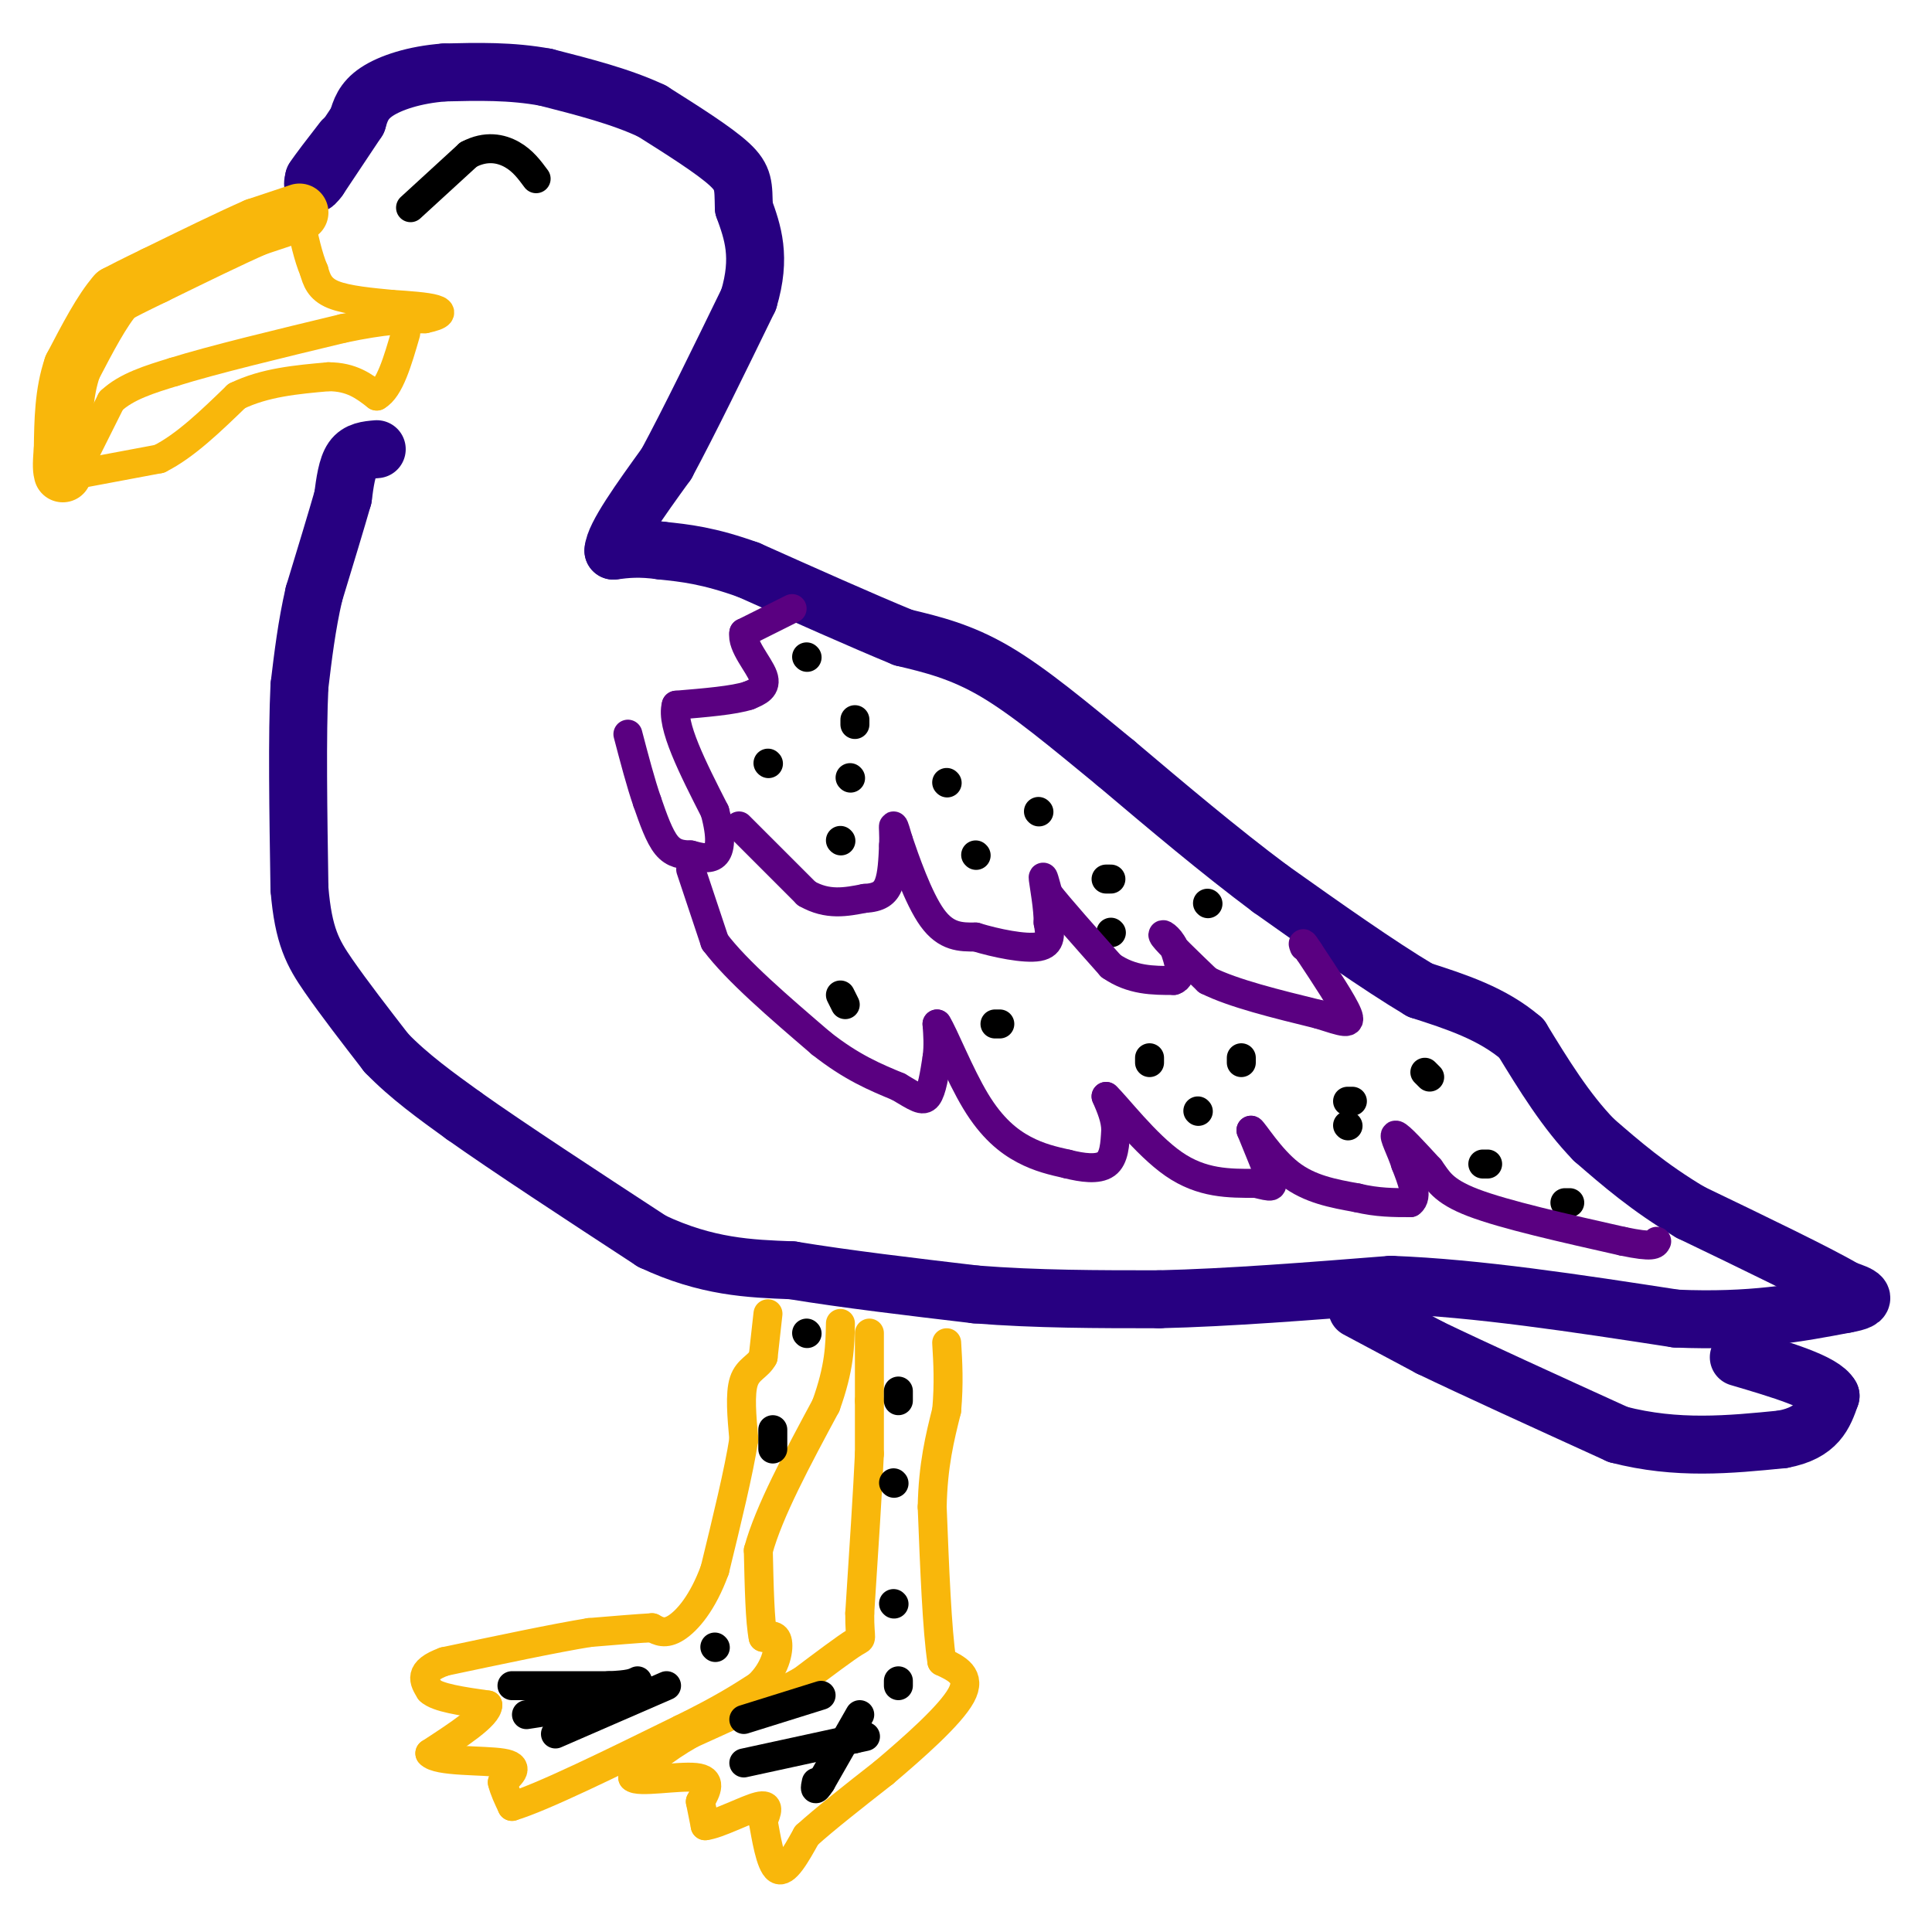 <svg viewBox='0 0 400 400' version='1.1' xmlns='http://www.w3.org/2000/svg' xmlns:xlink='http://www.w3.org/1999/xlink'><g fill='none' stroke='#270081' stroke-width='12' stroke-linecap='round' stroke-linejoin='round'><path d='M78,93c-1.917,0.167 -3.833,0.333 -5,2c-1.167,1.667 -1.583,4.833 -2,8'/><path d='M71,103c-1.333,4.667 -3.667,12.333 -6,20'/><path d='M65,123c-1.500,6.500 -2.250,12.750 -3,19'/><path d='M62,142c-0.500,10.167 -0.250,26.083 0,42'/><path d='M62,184c0.800,9.822 2.800,13.378 6,18c3.200,4.622 7.600,10.311 12,16'/><path d='M80,218c4.667,4.833 10.333,8.917 16,13'/><path d='M96,231c9.167,6.500 24.083,16.250 39,26'/><path d='M135,257c11.333,5.333 20.167,5.667 29,6'/><path d='M164,263c11.167,1.833 24.583,3.417 38,5'/><path d='M202,268c12.667,1.000 25.333,1.000 38,1'/><path d='M240,269c14.333,-0.333 31.167,-1.667 48,-3'/><path d='M288,266c17.833,0.667 38.417,3.833 59,7'/><path d='M347,273c15.667,0.667 25.333,-1.167 35,-3'/><path d='M382,270c5.833,-1.000 2.917,-2.000 0,-3'/><path d='M382,267c-5.333,-3.167 -18.667,-9.583 -32,-16'/><path d='M350,251c-8.667,-5.167 -14.333,-10.083 -20,-15'/><path d='M330,236c-5.833,-6.000 -10.417,-13.500 -15,-21'/><path d='M315,215c-6.000,-5.167 -13.500,-7.583 -21,-10'/><path d='M294,205c-8.667,-5.167 -19.833,-13.083 -31,-21'/><path d='M263,184c-10.500,-7.833 -21.250,-16.917 -32,-26'/><path d='M231,158c-9.689,-7.956 -17.911,-14.844 -25,-19c-7.089,-4.156 -13.044,-5.578 -19,-7'/><path d='M187,132c-8.500,-3.500 -20.250,-8.750 -32,-14'/><path d='M155,118c-8.333,-3.000 -13.167,-3.500 -18,-4'/><path d='M137,114c-4.667,-0.667 -7.333,-0.333 -10,0'/><path d='M127,114c0.167,-3.000 5.583,-10.500 11,-18'/><path d='M138,96c4.667,-8.667 10.833,-21.333 17,-34'/><path d='M155,62c2.667,-8.833 0.833,-13.917 -1,-19'/><path d='M154,43c-0.111,-4.467 0.111,-6.133 -3,-9c-3.111,-2.867 -9.556,-6.933 -16,-11'/><path d='M135,23c-6.333,-3.000 -14.167,-5.000 -22,-7'/><path d='M113,16c-7.167,-1.333 -14.083,-1.167 -21,-1'/><path d='M92,15c-6.200,0.467 -11.200,2.133 -14,4c-2.800,1.867 -3.400,3.933 -4,6'/><path d='M74,25c-2.000,3.000 -5.000,7.500 -8,12'/><path d='M66,37c-1.500,2.000 -1.250,1.000 -1,0'/><path d='M65,37c0.833,-1.333 3.417,-4.667 6,-8'/></g>
<g fill='none' stroke='#F9B70B' stroke-width='12' stroke-linecap='round' stroke-linejoin='round'><path d='M62,44c0.000,0.000 -9.000,3.000 -9,3'/><path d='M53,47c-5.000,2.167 -13.000,6.083 -21,10'/><path d='M32,57c-4.833,2.333 -6.417,3.167 -8,4'/><path d='M24,61c-2.833,3.167 -5.917,9.083 -9,15'/><path d='M15,76c-1.833,5.333 -1.917,11.167 -2,17'/><path d='M13,93c-0.333,3.667 -0.167,4.333 0,5'/></g>
<g fill='none' stroke='#F9B70B' stroke-width='6' stroke-linecap='round' stroke-linejoin='round'><path d='M17,95c0.000,0.000 6.000,-12.000 6,-12'/><path d='M23,83c3.167,-3.000 8.083,-4.500 13,-6'/><path d='M36,77c8.000,-2.500 21.500,-5.750 35,-9'/><path d='M71,68c8.667,-1.833 12.833,-1.917 17,-2'/><path d='M88,66c3.489,-0.711 3.711,-1.489 2,-2c-1.711,-0.511 -5.356,-0.756 -9,-1'/><path d='M81,63c-3.889,-0.378 -9.111,-0.822 -12,-2c-2.889,-1.178 -3.444,-3.089 -4,-5'/><path d='M65,56c-1.167,-2.667 -2.083,-6.833 -3,-11'/><path d='M17,98c0.000,0.000 16.000,-3.000 16,-3'/><path d='M33,95c5.333,-2.667 10.667,-7.833 16,-13'/><path d='M49,82c5.833,-2.833 12.417,-3.417 19,-4'/><path d='M68,78c4.833,0.000 7.417,2.000 10,4'/><path d='M78,82c2.667,-1.500 4.333,-7.250 6,-13'/><path d='M159,272c0.000,0.000 -1.000,9.000 -1,9'/><path d='M158,281c-1.044,1.978 -3.156,2.422 -4,5c-0.844,2.578 -0.422,7.289 0,12'/><path d='M154,298c-1.000,6.500 -3.500,16.750 -6,27'/><path d='M148,325c-2.489,6.867 -5.711,10.533 -8,12c-2.289,1.467 -3.644,0.733 -5,0'/><path d='M135,337c-3.000,0.167 -8.000,0.583 -13,1'/><path d='M122,338c-7.167,1.167 -18.583,3.583 -30,6'/><path d='M92,344c-5.500,2.000 -4.250,4.000 -3,6'/><path d='M89,350c1.500,1.500 6.750,2.250 12,3'/><path d='M101,353c0.000,2.167 -6.000,6.083 -12,10'/><path d='M89,363c1.467,1.822 11.133,1.378 15,2c3.867,0.622 1.933,2.311 0,4'/><path d='M104,369c0.333,1.500 1.167,3.250 2,5'/><path d='M106,374c6.167,-1.833 20.583,-8.917 35,-16'/><path d='M141,358c8.500,-4.167 12.250,-6.583 16,-9'/><path d='M157,349c3.511,-3.356 4.289,-7.244 4,-9c-0.289,-1.756 -1.644,-1.378 -3,-1'/><path d='M158,339c-0.667,-3.167 -0.833,-10.583 -1,-18'/><path d='M157,321c2.167,-8.000 8.083,-19.000 14,-30'/><path d='M171,291c2.833,-7.833 2.917,-12.417 3,-17'/><path d='M180,276c0.000,0.000 0.000,14.000 0,14'/><path d='M180,290c0.000,4.167 0.000,7.583 0,11'/><path d='M180,301c-0.333,7.333 -1.167,20.167 -2,33'/><path d='M178,334c-0.044,6.111 0.844,4.889 -1,6c-1.844,1.111 -6.422,4.556 -11,8'/><path d='M166,348c-5.667,3.167 -14.333,7.083 -23,11'/><path d='M143,359c-5.833,3.333 -8.917,6.167 -12,9'/><path d='M131,368c0.978,1.178 9.422,-0.378 13,0c3.578,0.378 2.289,2.689 1,5'/><path d='M145,373c0.333,1.667 0.667,3.333 1,5'/><path d='M146,378c2.556,-0.244 8.444,-3.356 11,-4c2.556,-0.644 1.778,1.178 1,3'/><path d='M158,377c0.556,3.000 1.444,9.000 3,10c1.556,1.000 3.778,-3.000 6,-7'/><path d='M167,380c3.667,-3.333 9.833,-8.167 16,-13'/><path d='M183,367c6.222,-5.267 13.778,-11.933 16,-16c2.222,-4.067 -0.889,-5.533 -4,-7'/><path d='M195,344c-1.000,-6.500 -1.500,-19.250 -2,-32'/><path d='M193,312c0.167,-8.667 1.583,-14.333 3,-20'/><path d='M196,292c0.500,-5.667 0.250,-9.833 0,-14'/></g>
<g fill='none' stroke='#000000' stroke-width='6' stroke-linecap='round' stroke-linejoin='round'><path d='M196,162c0.000,0.000 0.100,0.100 0.1,0.1'/><path d='M176,161c0.000,0.000 0.100,0.100 0.1,0.1'/><path d='M177,150c0.000,0.000 0.000,-1.000 0,-1'/><path d='M202,177c0.000,0.000 0.100,0.100 0.1,0.1'/><path d='M215,168c0.000,0.000 0.100,0.100 0.1,0.1'/><path d='M229,182c0.000,0.000 1.000,0.000 1,0'/><path d='M250,187c0.000,0.000 0.100,0.100 0.1,0.1'/><path d='M230,193c0.000,0.000 0.100,0.100 0.1,0.1'/><path d='M174,174c0.000,0.000 0.100,0.100 0.1,0.1'/><path d='M159,158c0.000,0.000 0.100,0.100 0.1,0.1'/><path d='M167,136c0.000,0.000 0.100,0.100 0.1,0.1'/><path d='M174,206c0.000,0.000 1.000,2.000 1,2'/><path d='M206,212c0.000,0.000 1.000,0.000 1,0'/><path d='M238,220c0.000,0.000 0.000,-1.000 0,-1'/><path d='M279,228c0.000,0.000 1.000,0.000 1,0'/><path d='M295,222c0.000,0.000 1.000,1.000 1,1'/><path d='M307,241c0.000,0.000 1.000,0.000 1,0'/><path d='M324,249c0.000,0.000 1.000,0.000 1,0'/><path d='M279,233c0.000,0.000 0.100,0.100 0.1,0.1'/><path d='M257,220c0.000,0.000 0.000,-1.000 0,-1'/><path d='M248,230c0.000,0.000 0.100,0.100 0.1,0.1'/></g>
<g fill='none' stroke='#5A0081' stroke-width='6' stroke-linecap='round' stroke-linejoin='round'><path d='M164,126c0.000,0.000 -10.000,5.000 -10,5'/><path d='M154,131c-0.533,2.600 3.133,6.600 4,9c0.867,2.400 -1.067,3.200 -3,4'/><path d='M155,144c-3.000,1.000 -9.000,1.500 -15,2'/><path d='M140,146c-1.167,4.000 3.417,13.000 8,22'/><path d='M148,168c1.467,5.422 1.133,7.978 0,9c-1.133,1.022 -3.067,0.511 -5,0'/><path d='M143,177c-1.711,-0.044 -3.489,-0.156 -5,-2c-1.511,-1.844 -2.756,-5.422 -4,-9'/><path d='M134,166c-1.333,-3.833 -2.667,-8.917 -4,-14'/><path d='M153,171c0.000,0.000 14.000,14.000 14,14'/><path d='M167,185c4.333,2.500 8.167,1.750 12,1'/><path d='M179,186c2.933,-0.156 4.267,-1.044 5,-3c0.733,-1.956 0.867,-4.978 1,-8'/><path d='M185,175c0.111,-2.267 -0.111,-3.933 0,-4c0.111,-0.067 0.556,1.467 1,3'/><path d='M186,174c1.311,3.844 4.089,11.956 7,16c2.911,4.044 5.956,4.022 9,4'/><path d='M202,194c4.200,1.289 10.200,2.511 13,2c2.800,-0.511 2.400,-2.756 2,-5'/><path d='M217,191c0.044,-2.911 -0.844,-7.689 -1,-9c-0.156,-1.311 0.422,0.844 1,3'/><path d='M217,185c2.333,3.000 7.667,9.000 13,15'/><path d='M230,200c4.333,3.000 8.667,3.000 13,3'/><path d='M243,203c2.167,-0.667 1.083,-3.833 0,-7'/><path d='M243,196c-0.844,-1.933 -2.956,-3.267 -2,-2c0.956,1.267 4.978,5.133 9,9'/><path d='M250,203c5.333,2.667 14.167,4.833 23,7'/><path d='M273,210c5.267,1.667 6.933,2.333 6,0c-0.933,-2.333 -4.467,-7.667 -8,-13'/><path d='M271,197c-1.500,-2.333 -1.250,-1.667 -1,-1'/><path d='M143,180c0.000,0.000 5.000,15.000 5,15'/><path d='M148,195c4.500,6.000 13.250,13.500 22,21'/><path d='M170,216c6.333,5.000 11.167,7.000 16,9'/><path d='M186,225c3.733,2.200 5.067,3.200 6,2c0.933,-1.200 1.467,-4.600 2,-8'/><path d='M194,219c0.333,-2.500 0.167,-4.750 0,-7'/><path d='M194,212c1.321,1.976 4.625,10.417 8,16c3.375,5.583 6.821,8.310 10,10c3.179,1.690 6.089,2.345 9,3'/><path d='M221,241c3.089,0.778 6.311,1.222 8,0c1.689,-1.222 1.844,-4.111 2,-7'/><path d='M231,234c0.000,-2.333 -1.000,-4.667 -2,-7'/><path d='M229,227c2.044,1.844 8.156,9.956 14,14c5.844,4.044 11.422,4.022 17,4'/><path d='M260,245c3.489,0.844 3.711,0.956 3,-1c-0.711,-1.956 -2.356,-5.978 -4,-10'/><path d='M259,234c0.533,0.222 3.867,5.778 8,9c4.133,3.222 9.067,4.111 14,5'/><path d='M281,248c4.167,1.000 7.583,1.000 11,1'/><path d='M292,249c1.667,-1.167 0.333,-4.583 -1,-8'/><path d='M291,241c-0.911,-2.889 -2.689,-6.111 -2,-6c0.689,0.111 3.844,3.556 7,7'/><path d='M296,242c1.711,2.289 2.489,4.511 9,7c6.511,2.489 18.756,5.244 31,8'/><path d='M336,257c6.333,1.333 6.667,0.667 7,0'/></g>
<g fill='none' stroke='#270081' stroke-width='12' stroke-linecap='round' stroke-linejoin='round'><path d='M281,271c0.000,0.000 15.000,8.000 15,8'/><path d='M296,279c9.000,4.333 24.000,11.167 39,18'/><path d='M335,297c12.167,3.167 23.083,2.083 34,1'/><path d='M369,298c7.333,-1.333 8.667,-5.167 10,-9'/><path d='M379,289c-1.500,-2.833 -10.250,-5.417 -19,-8'/></g>
<g fill='none' stroke='#000000' stroke-width='6' stroke-linecap='round' stroke-linejoin='round'><path d='M186,348c0.000,0.000 0.000,1.000 0,1'/><path d='M185,332c0.000,0.000 0.100,0.100 0.1,0.1'/><path d='M185,307c0.000,0.000 0.100,0.100 0.1,0.1'/><path d='M186,290c0.000,0.000 0.000,-2.000 0,-2'/><path d='M167,276c0.000,0.000 0.100,0.100 0.1,0.1'/><path d='M160,296c0.000,0.000 0.000,4.000 0,4'/><path d='M148,341c0.000,0.000 0.100,0.100 0.1,0.1'/><path d='M106,349c0.000,0.000 20.000,0.000 20,0'/><path d='M126,349c4.333,-0.167 5.167,-0.583 6,-1'/><path d='M109,355c0.000,0.000 13.000,-2.000 13,-2'/><path d='M115,359c0.000,0.000 23.000,-10.000 23,-10'/><path d='M154,356c0.000,0.000 16.000,-5.000 16,-5'/><path d='M154,365c0.000,0.000 23.000,-5.000 23,-5'/><path d='M177,360c3.833,-0.833 1.917,-0.417 0,0'/><path d='M178,355c0.000,0.000 -8.000,14.000 -8,14'/><path d='M170,369c-1.500,2.333 -1.250,1.167 -1,0'/><path d='M85,43c0.000,0.000 12.000,-11.000 12,-11'/><path d='M97,32c3.644,-1.933 6.756,-1.267 9,0c2.244,1.267 3.622,3.133 5,5'/></g>
</svg>